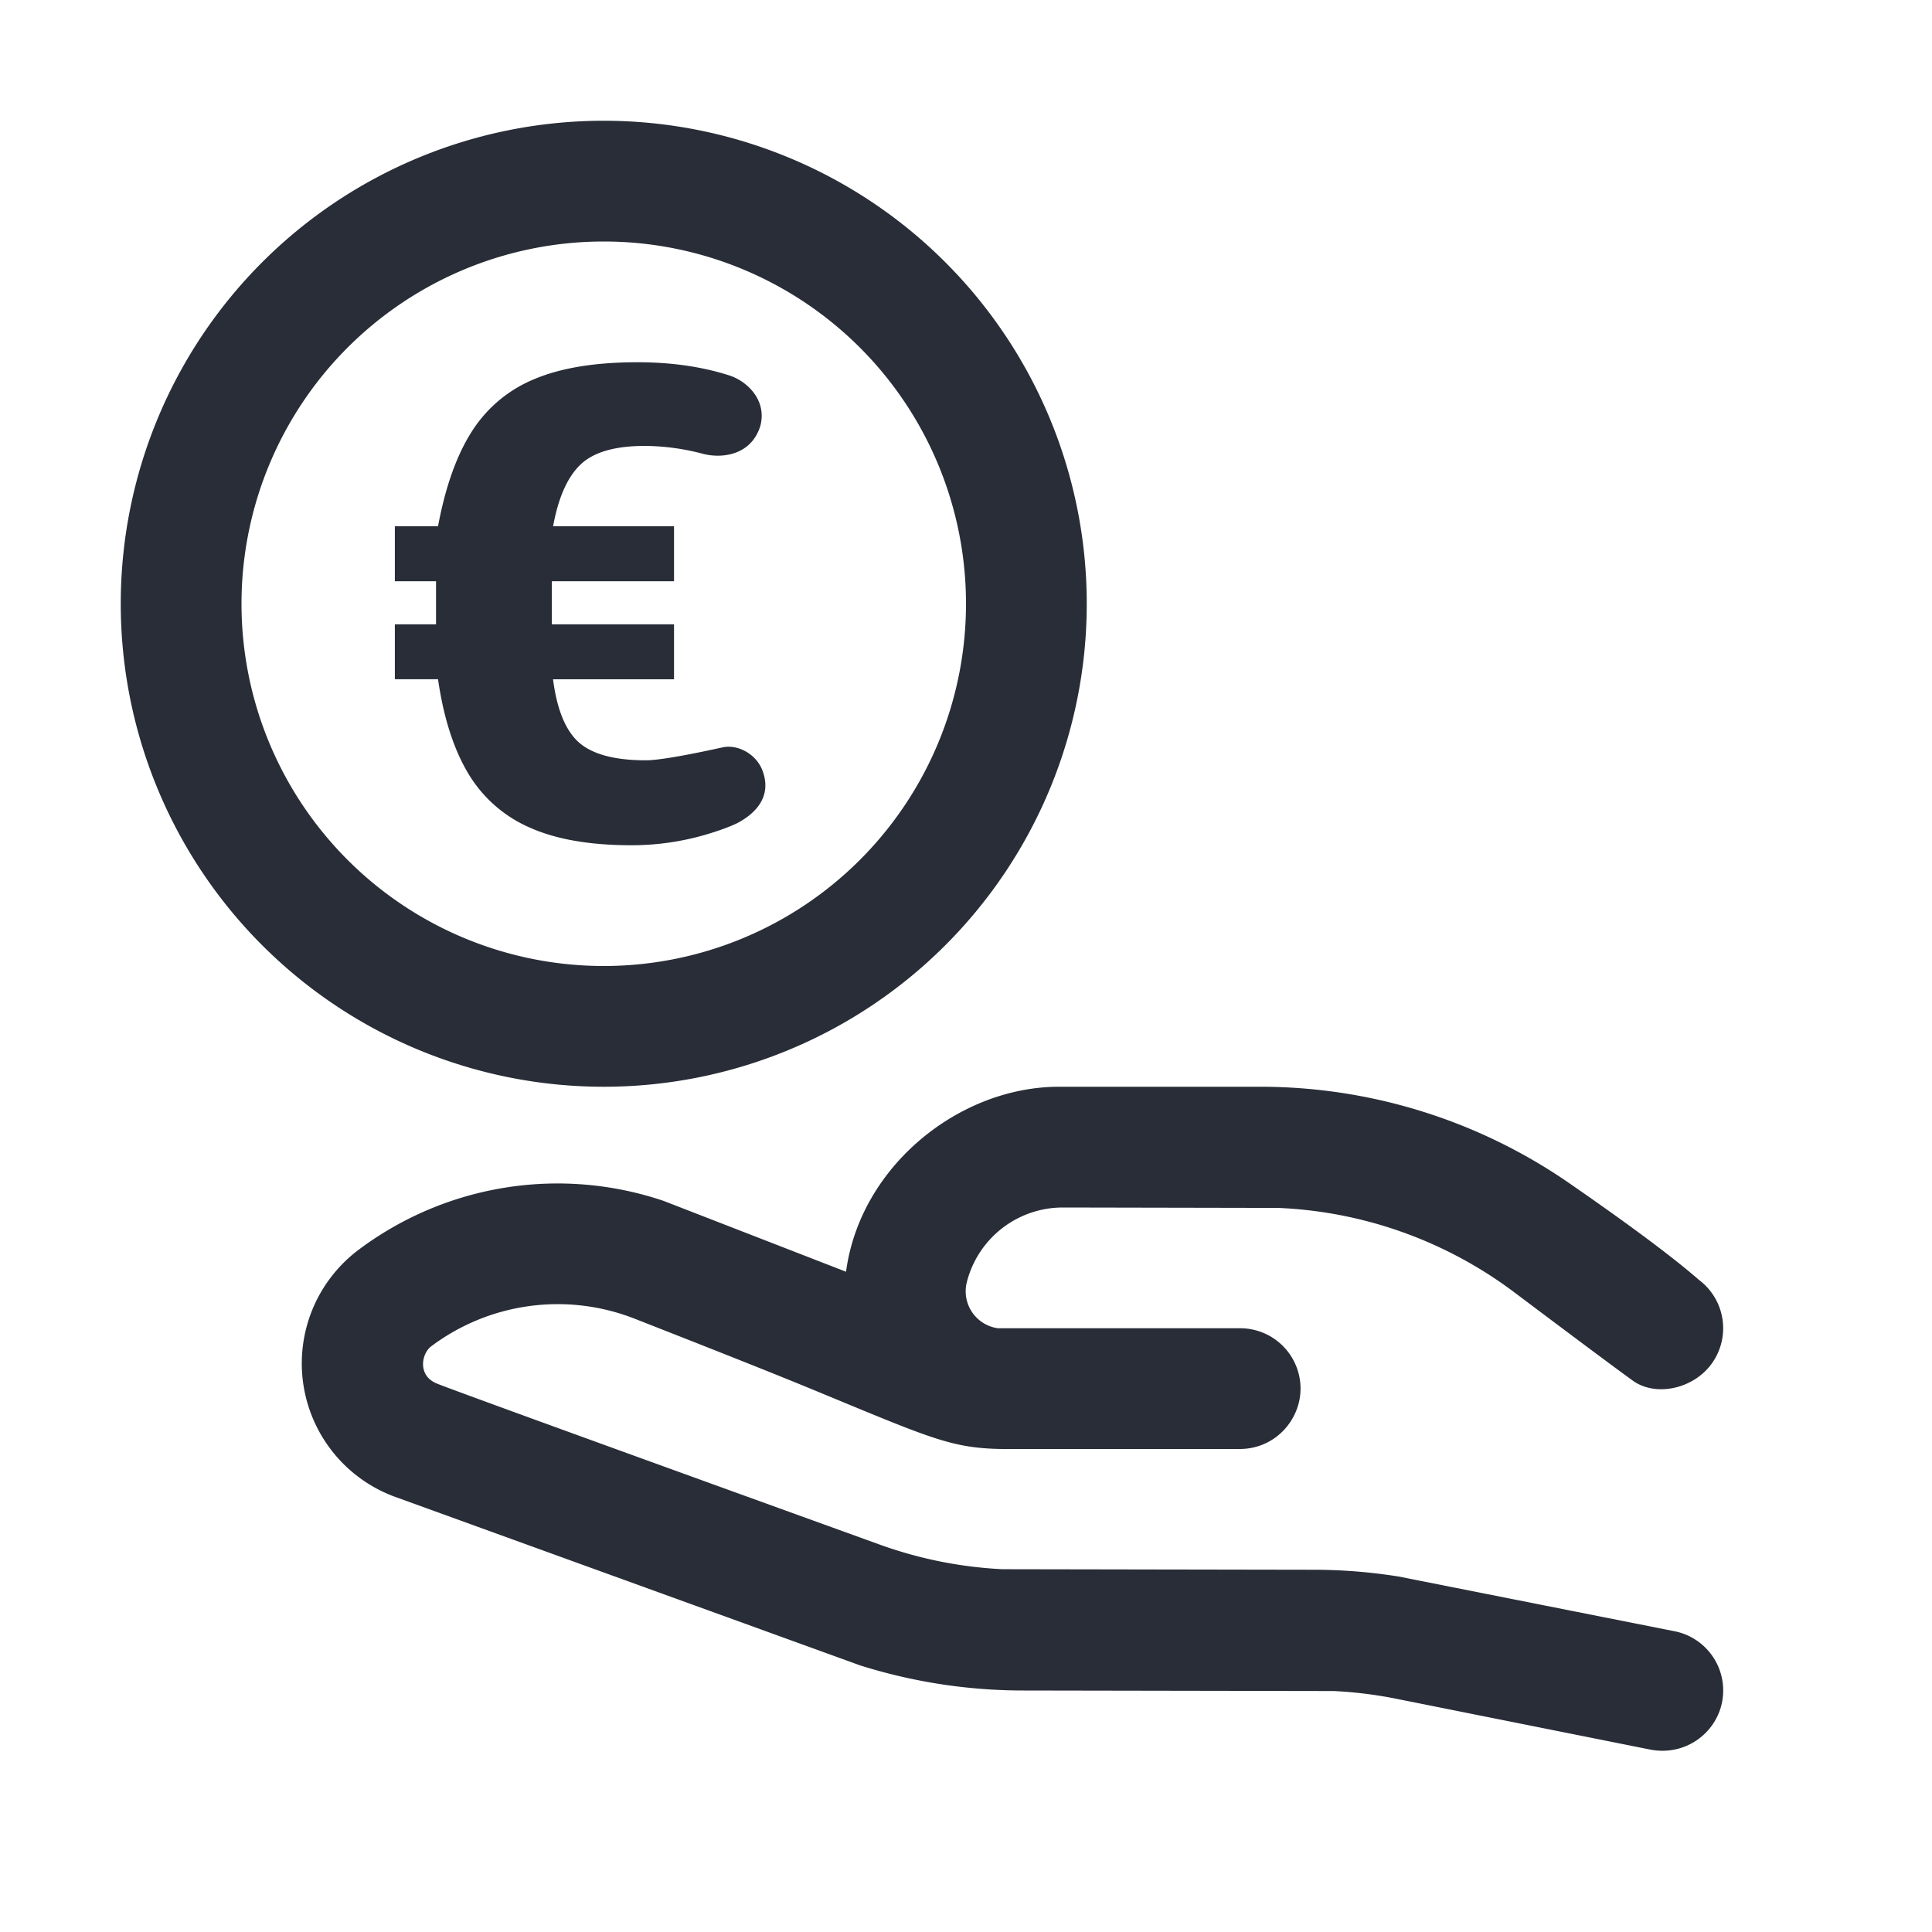 <svg xmlns="http://www.w3.org/2000/svg" id="action-cash-32" width="32" height="32" viewBox="0 0 32 32"><g fill="none" fill-rule="evenodd" class="symbols"><g fill="#282D37" class="cash"><path d="M20.875 18a9 9 0 0 1 5.121 1.6c1.002.693 1.717 1.226 2.145 1.6a1 1 0 0 1 .2 1.4c-.305.408-.919.538-1.295.269-.25-.18-.907-.669-1.971-1.469a7 7 0 0 0-3.898-1.393L17.603 20a1.64 1.64 0 0 0-1.591 1.243.618.618 0 0 0 .517.757h4.012a1 1 0 0 1 1 1c0 .513-.413.995-1 1h-3.94c-.86-.012-1.202-.185-3.178-1-.54-.223-1.512-.61-2.916-1.16a3.492 3.492 0 0 0-3.366.46c-.156.117-.232.48.092.615.209.086 2.65.974 7.326 2.664a7 7 0 0 0 2.043.412l5.147.009a9 9 0 0 1 1.415.112l4.574.907a1 1 0 0 1 .784 1.177c-.1.503-.594.889-1.177.785l-4.223-.845a7 7 0 0 0-1.027-.127L16.95 28a9 9 0 0 1-2.704-.416l-7.698-2.79A2.353 2.353 0 0 1 5.94 20.7a5.492 5.492 0 0 1 5.05-.81l3.023 1.174C14.247 19.314 15.89 18 17.54 18h3.334ZM10 2a8 8 0 1 1 0 16 8 8 0 0 1 0-16Zm0 2a6 6 0 1 0 0 12 6 6 0 0 0 0-12Zm.558 2c.566 0 1.077.074 1.533.222.304.104.609.42.504.827-.146.485-.624.553-.955.467a3.792 3.792 0 0 0-.963-.13c-.491 0-.845.102-1.061.308-.217.206-.368.547-.455 1.023h2.003v.91H9.14v.714h2.024v.91H9.16c.065.505.21.855.433 1.05.224.194.592.292 1.104.292.326 0 1.2-.2 1.276-.215.248-.052.551.111.654.38.2.518-.256.787-.392.863-.137.076-.515.208-.829.276-.313.069-.63.103-.947.103-.685 0-1.246-.097-1.683-.292a2.211 2.211 0 0 1-1.018-.893c-.241-.4-.41-.922-.503-1.565H6.54v-.909h.682v-.714H6.54v-.91h.715c.123-.657.31-1.182.563-1.575a2.224 2.224 0 0 1 1.04-.866C9.298 6.092 9.864 6 10.557 6Z" class="color"/></g></g></svg>